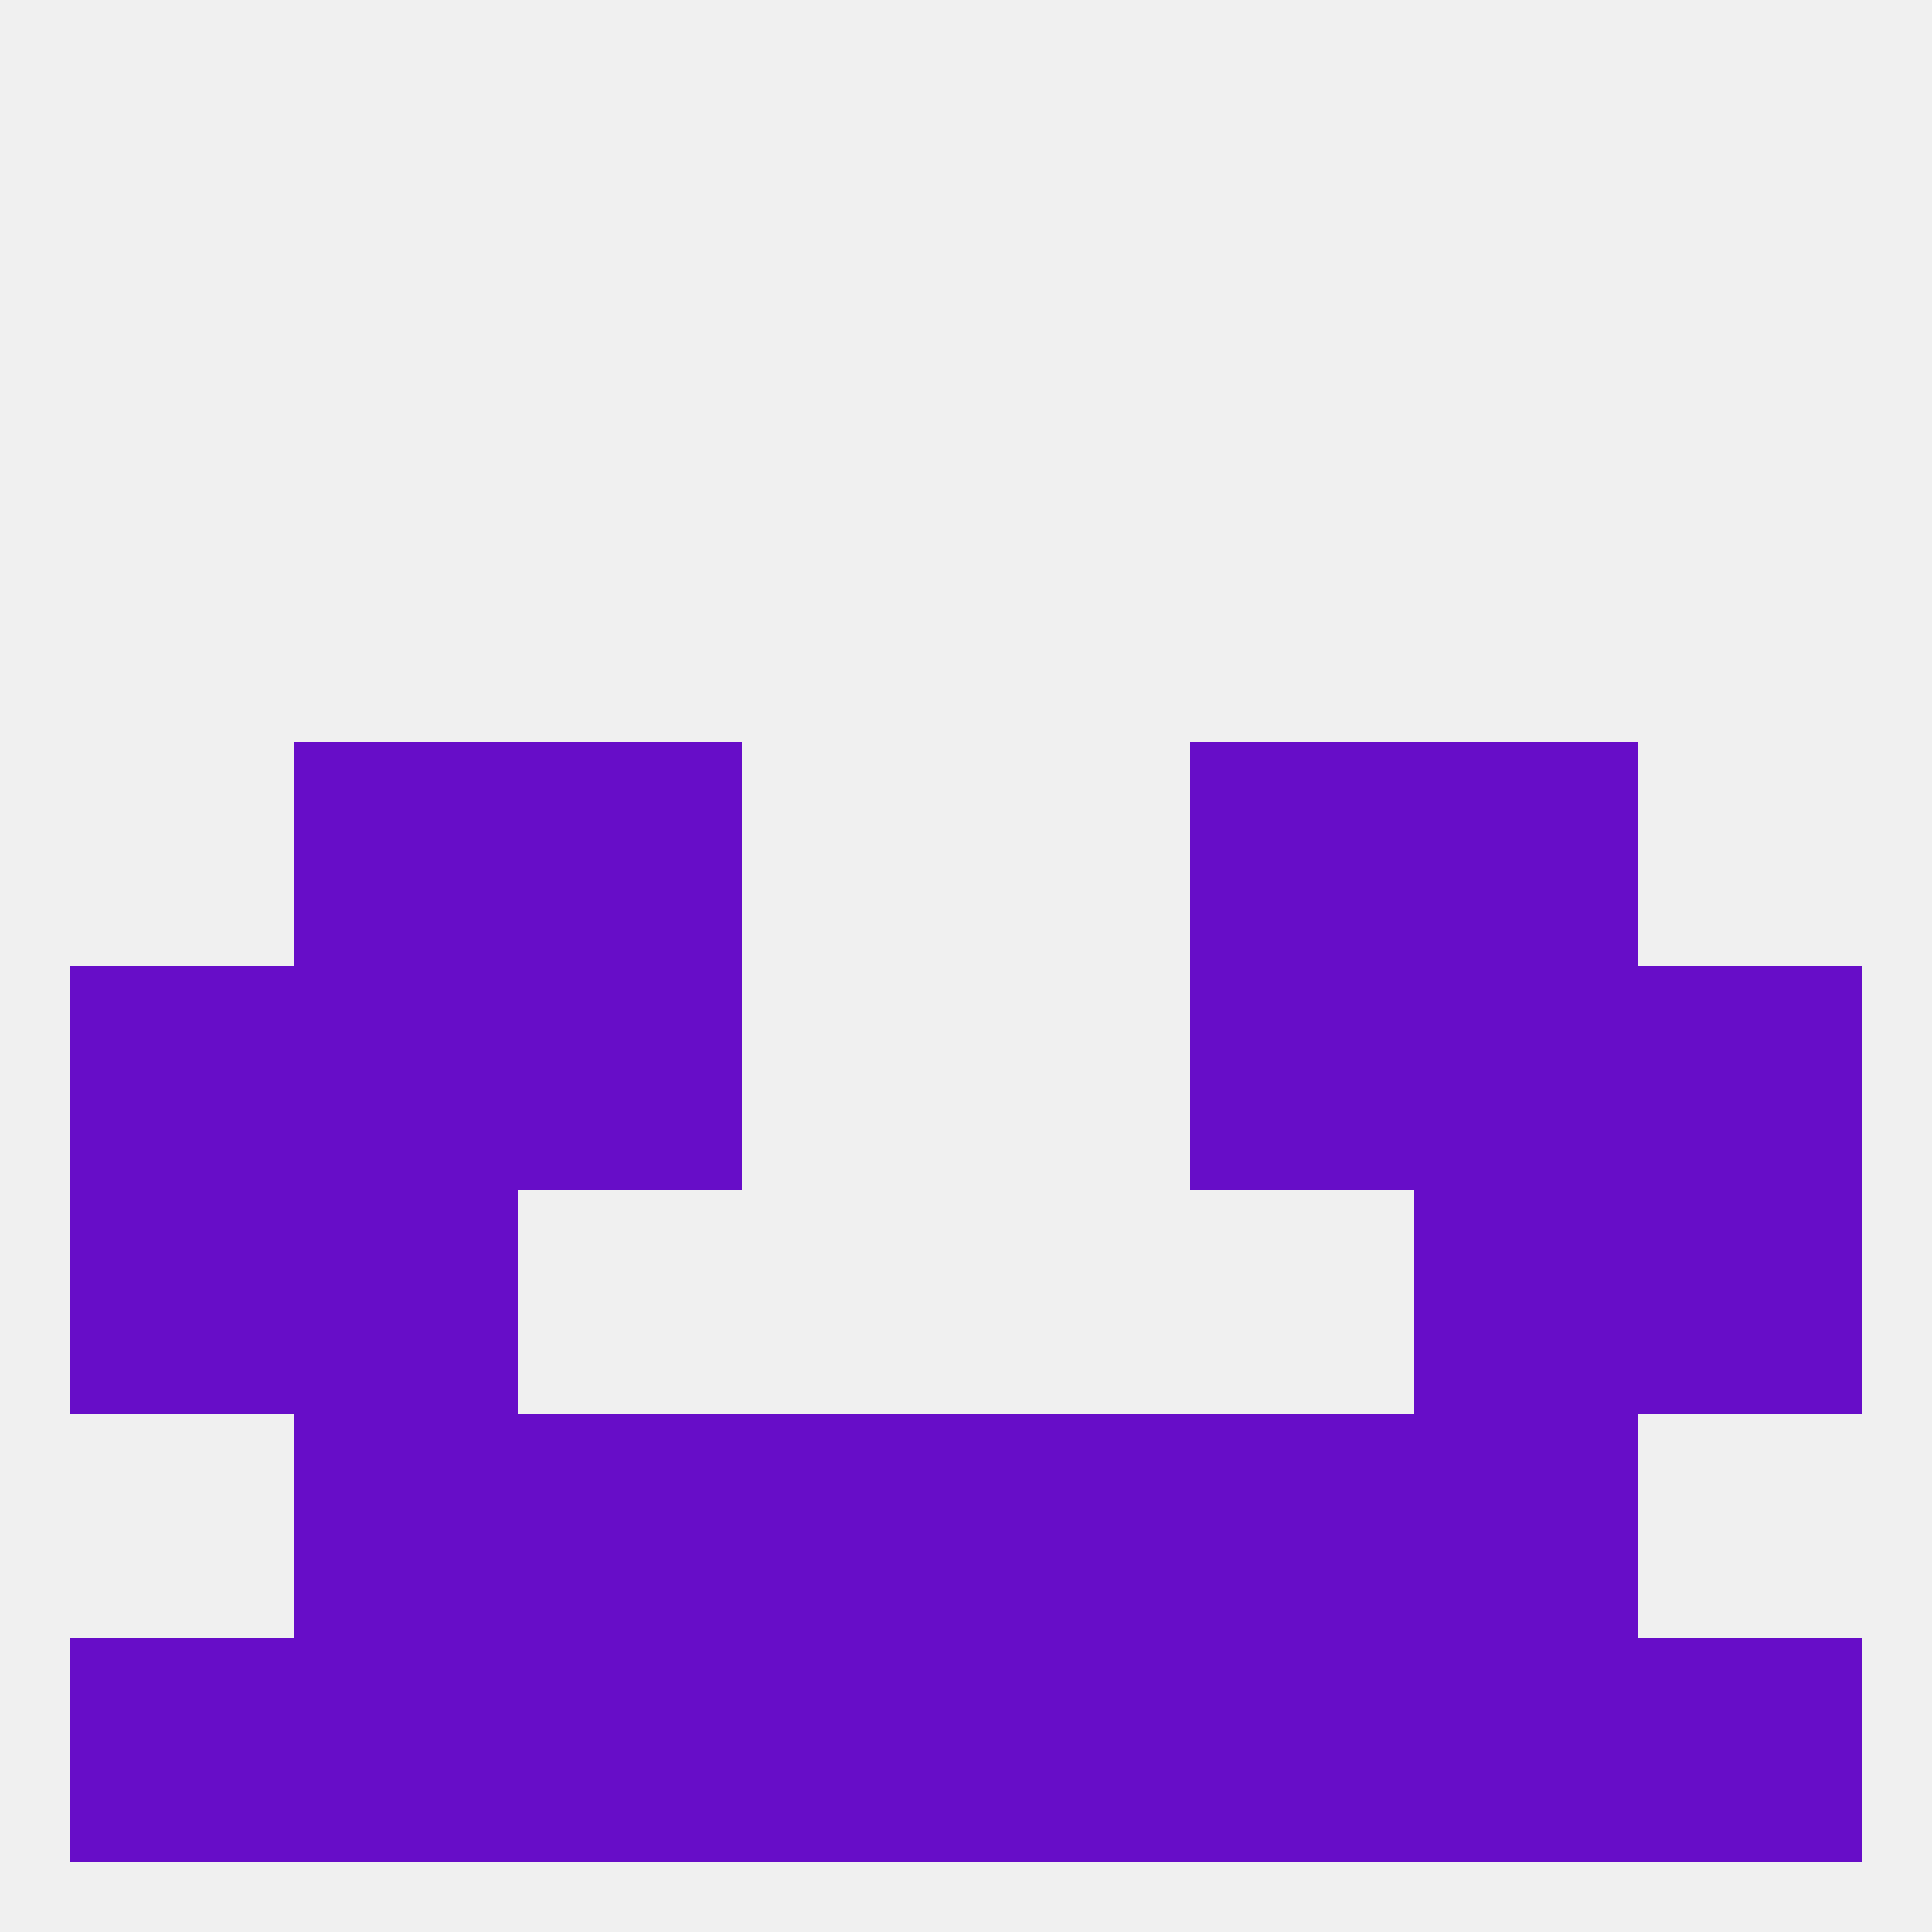 
<!--   <?xml version="1.0"?> -->
<svg version="1.1" baseprofile="full" xmlns="http://www.w3.org/2000/svg" xmlns:xlink="http://www.w3.org/1999/xlink" xmlns:ev="http://www.w3.org/2001/xml-events" width="250" height="250" viewBox="0 0 250 250" >
	<rect width="100%" height="100%" fill="rgba(240,240,240,255)"/>

	<rect x="154" y="125" width="29" height="29" fill="rgba(103,13,200,255)"/>
	<rect x="9" y="125" width="29" height="29" fill="rgba(103,13,200,255)"/>
	<rect x="212" y="125" width="29" height="29" fill="rgba(103,13,200,255)"/>
	<rect x="38" y="125" width="29" height="29" fill="rgba(103,13,200,255)"/>
	<rect x="183" y="125" width="29" height="29" fill="rgba(103,13,200,255)"/>
	<rect x="67" y="125" width="29" height="29" fill="rgba(103,13,200,255)"/>
	<rect x="38" y="96" width="29" height="29" fill="rgba(103,13,200,255)"/>
	<rect x="183" y="96" width="29" height="29" fill="rgba(103,13,200,255)"/>
	<rect x="67" y="96" width="29" height="29" fill="rgba(103,13,200,255)"/>
	<rect x="154" y="96" width="29" height="29" fill="rgba(103,13,200,255)"/>
	<rect x="38" y="154" width="29" height="29" fill="rgba(103,13,200,255)"/>
	<rect x="183" y="154" width="29" height="29" fill="rgba(103,13,200,255)"/>
	<rect x="9" y="154" width="29" height="29" fill="rgba(103,13,200,255)"/>
	<rect x="212" y="154" width="29" height="29" fill="rgba(103,13,200,255)"/>
	<rect x="38" y="183" width="29" height="29" fill="rgba(103,13,200,255)"/>
	<rect x="183" y="183" width="29" height="29" fill="rgba(103,13,200,255)"/>
	<rect x="67" y="183" width="29" height="29" fill="rgba(103,13,200,255)"/>
	<rect x="154" y="183" width="29" height="29" fill="rgba(103,13,200,255)"/>
	<rect x="96" y="183" width="29" height="29" fill="rgba(103,13,200,255)"/>
	<rect x="125" y="183" width="29" height="29" fill="rgba(103,13,200,255)"/>
	<rect x="125" y="212" width="29" height="29" fill="rgba(103,13,200,255)"/>
	<rect x="38" y="212" width="29" height="29" fill="rgba(103,13,200,255)"/>
	<rect x="9" y="212" width="29" height="29" fill="rgba(103,13,200,255)"/>
	<rect x="212" y="212" width="29" height="29" fill="rgba(103,13,200,255)"/>
	<rect x="96" y="212" width="29" height="29" fill="rgba(103,13,200,255)"/>
	<rect x="67" y="212" width="29" height="29" fill="rgba(103,13,200,255)"/>
	<rect x="154" y="212" width="29" height="29" fill="rgba(103,13,200,255)"/>
	<rect x="183" y="212" width="29" height="29" fill="rgba(103,13,200,255)"/>
</svg>